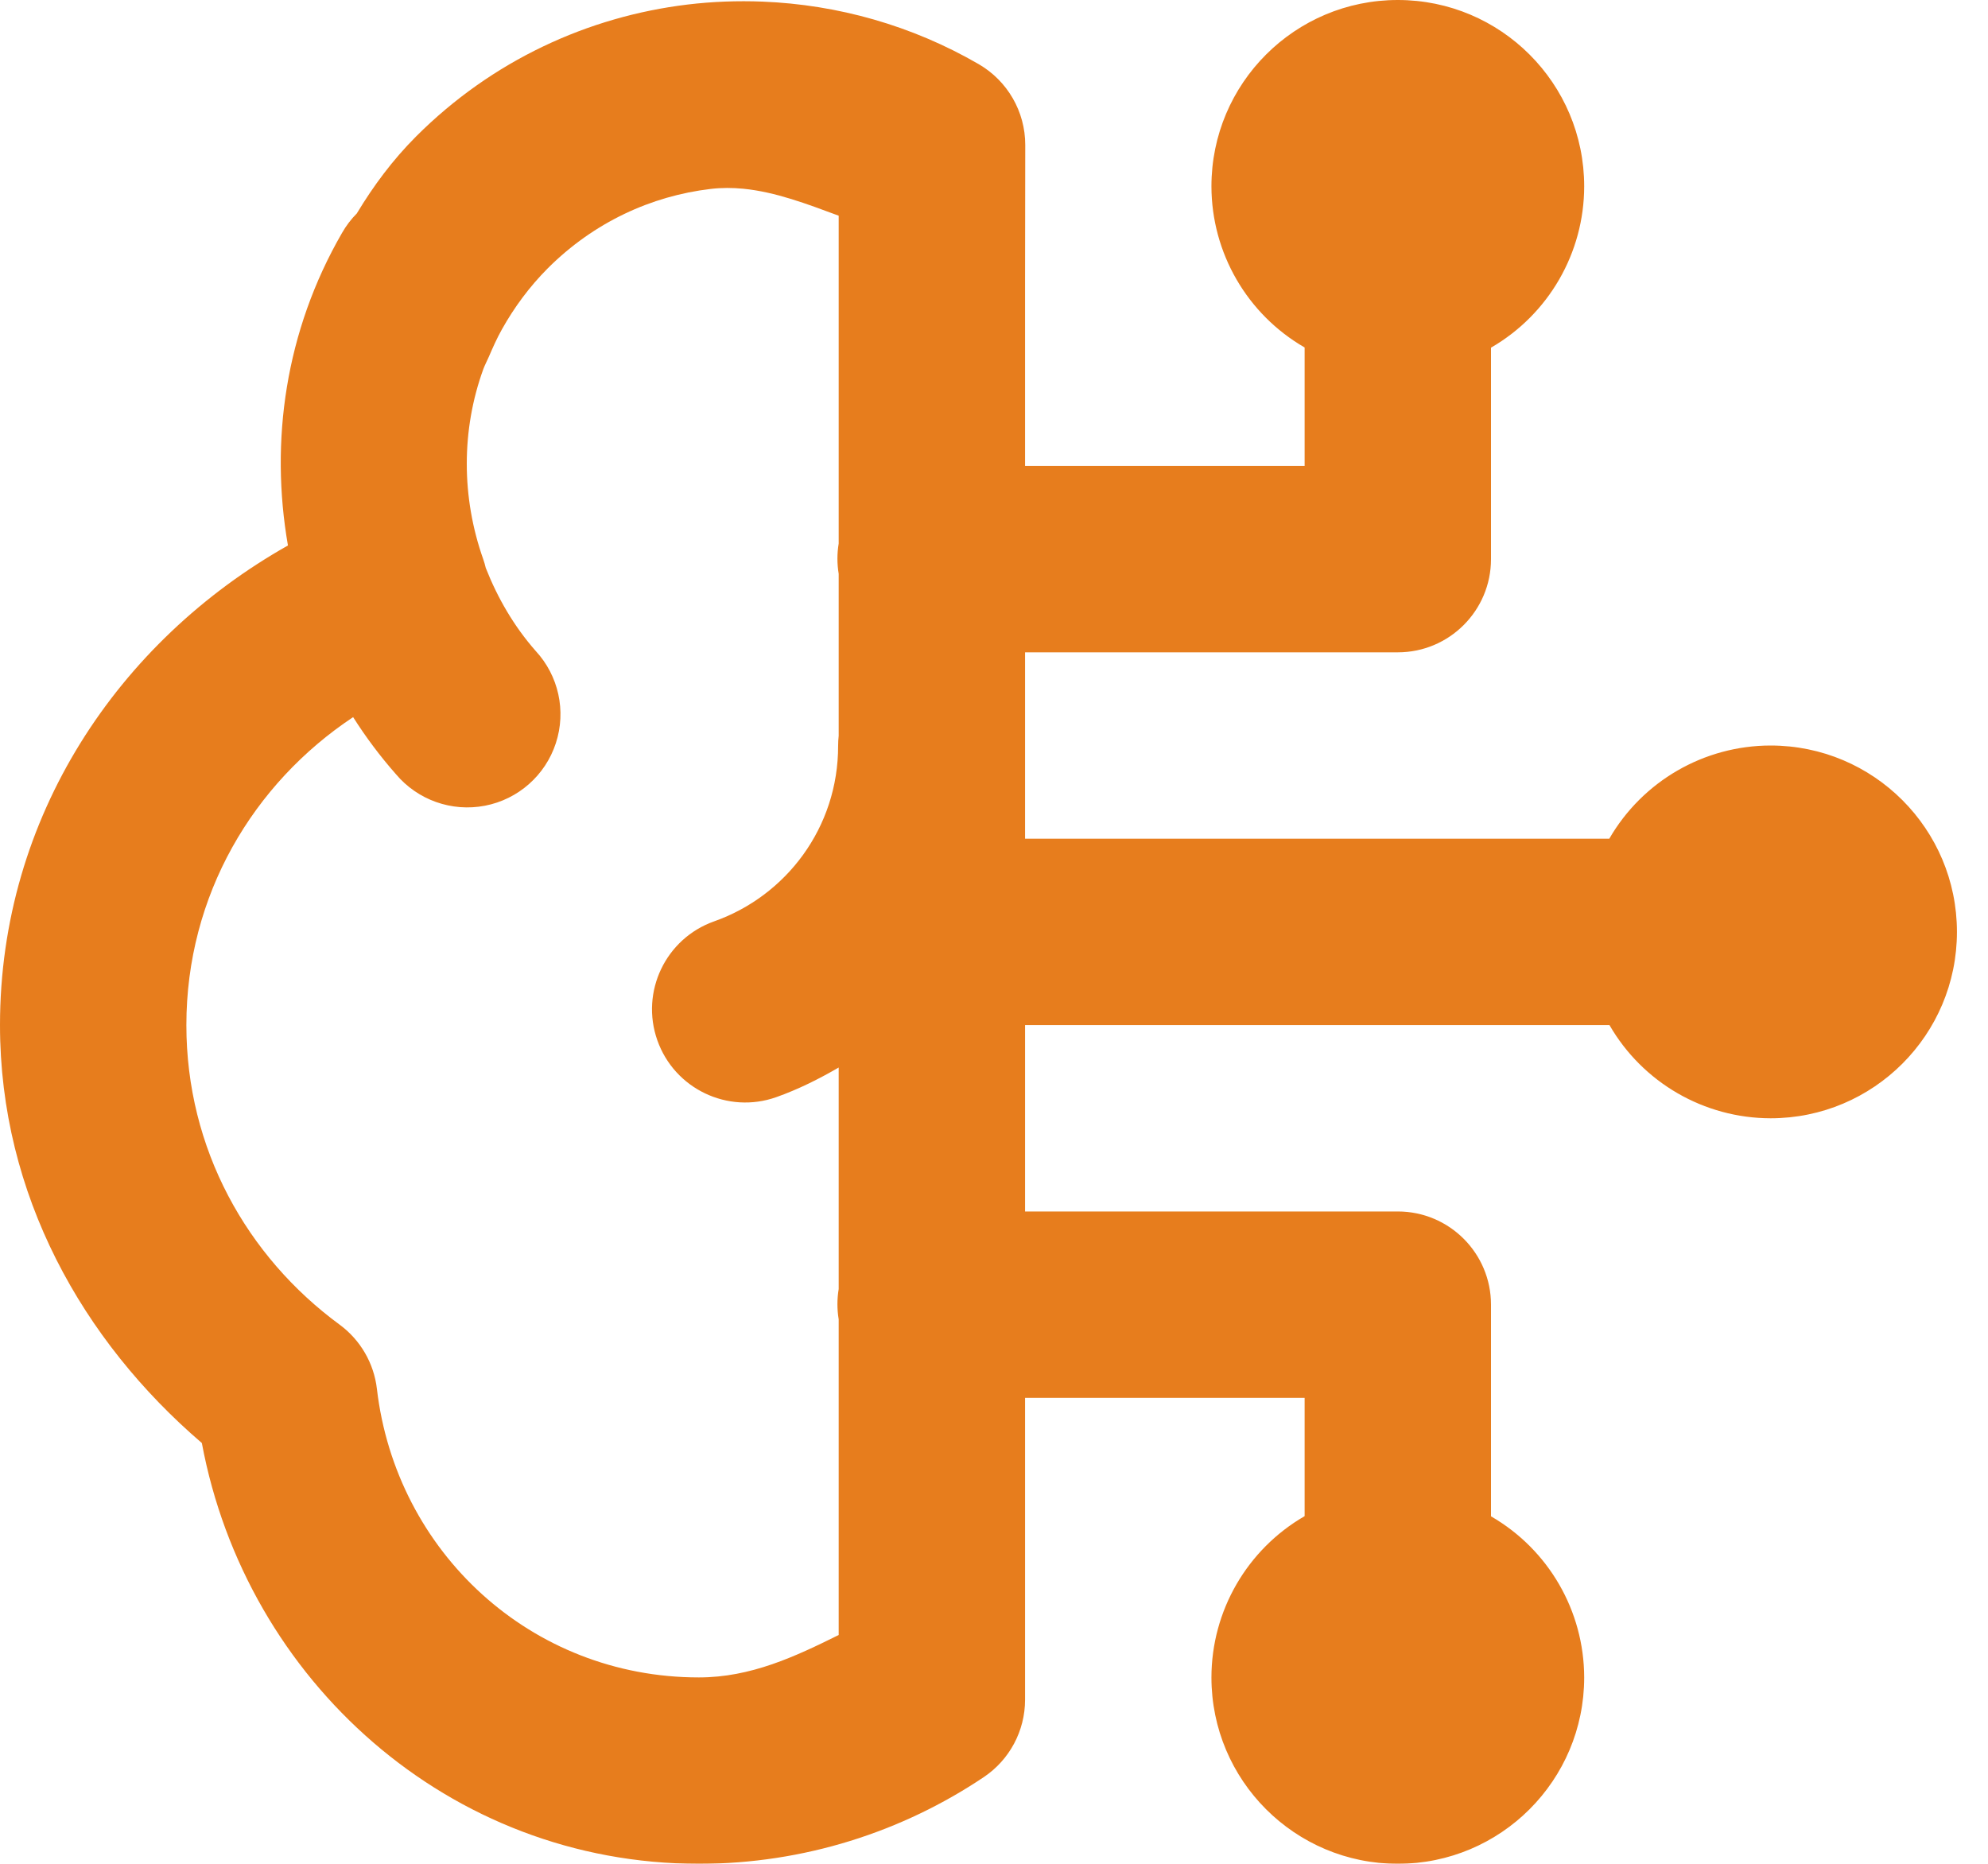 <?xml version="1.0" encoding="UTF-8"?>
<svg width="32px" height="30px" viewBox="0 0 32 30" version="1.1" xmlns="http://www.w3.org/2000/svg" xmlns:xlink="http://www.w3.org/1999/xlink">
    <title>icons8-artificial_intelligence</title>
    <defs>
        <filter id="filter-1">
            <feColorMatrix in="SourceGraphic" type="matrix" values="0 0 0 0 0.557 0 0 0 0 0.557 0 0 0 0 0.576 0 0 0 1 0"></feColorMatrix>
        </filter>
    </defs>
    <g id="页面-1" stroke="none" stroke-width="1" fill="none" fill-rule="evenodd">
        <g id="手机" transform="translate(-233, -2038)">
            <g id="智能制造" transform="translate(0, 1487)">
                <g id="icons8-artificial_intelligence" transform="translate(16, 528)" filter="url(#filter-1)">
                    <g transform="translate(217, 23)">
                        <path d="M22.5,0 C20.843,0 19.5,1.343 19.5,3 C19.502,4.07 20.073,5.058 21,5.593 L21,7.5 L16.5,7.5 L16.5,4.5 L16.503,2.332 C16.503,1.797 16.218,1.303 15.756,1.034 C14.681,0.41 13.483,0.074 12.275,0.026 C11.873,0.01 11.468,0.025 11.068,0.073 C9.468,0.266 7.922,0.972 6.697,2.197 C6.317,2.578 6.01,2.994 5.748,3.428 C5.747,3.43 5.746,3.432 5.745,3.434 C5.651,3.528 5.571,3.634 5.505,3.75 C4.592,5.33 4.343,7.106 4.635,8.78 C1.905,10.32 0,13.151 0,16.5 C0,19.23 1.33,21.582 3.249,23.227 C3.961,27.048 7.226,30 11.25,30 C12.941,30 14.526,29.483 15.835,28.605 C16.25,28.327 16.5,27.86 16.5,27.36 L16.5,25.5 L16.5,22.5 L21,22.5 L21,24.404 C20.073,24.94 19.501,25.929 19.5,27 C19.5,28.657 20.843,30 22.5,30 C24.157,30 25.5,28.657 25.5,27 C25.498,25.93 24.927,24.942 24,24.407 L24,21 C24,20.172 23.328,19.5 22.5,19.5 L16.5,19.5 L16.5,16.5 L25.907,16.5 C26.442,17.427 27.43,17.998 28.5,18 C30.157,18 31.5,16.657 31.5,15 C31.5,13.343 30.157,12 28.5,12 C27.429,12.001 26.44,12.573 25.904,13.5 L16.5,13.5 L16.5,10.5 L22.5,10.5 C23.328,10.5 24,9.828 24,9 L24,5.596 C24.927,5.06 25.499,4.071 25.5,3 C25.5,1.343 24.157,0 22.5,0 Z M11.965,3.038 C12.485,3.089 12.995,3.285 13.5,3.472 L13.5,4.5 L13.5,8.748 C13.473,8.91 13.473,9.075 13.5,9.237 L13.5,11.842 C13.494,11.895 13.491,11.949 13.491,12.003 C13.493,13.32 12.655,14.42 11.496,14.83 C10.715,15.106 10.305,15.963 10.581,16.745 C10.857,17.526 11.714,17.936 12.495,17.66 C12.848,17.535 13.181,17.368 13.5,17.183 L13.5,20.748 C13.473,20.91 13.473,21.075 13.5,21.237 L13.5,25.5 L13.5,26.317 C12.801,26.664 12.086,27 11.25,27 C8.545,27 6.374,24.978 6.067,22.356 C6.019,21.943 5.802,21.569 5.467,21.322 C3.972,20.224 3,18.491 3,16.5 C3,14.412 4.073,12.613 5.684,11.543 C5.888,11.864 6.117,12.171 6.372,12.46 C6.722,12.877 7.271,13.072 7.806,12.969 C8.341,12.866 8.778,12.48 8.947,11.963 C9.117,11.445 8.992,10.876 8.622,10.477 C8.272,10.079 8.009,9.624 7.819,9.141 C7.808,9.093 7.794,9.046 7.778,9 C7.427,8.006 7.423,6.922 7.781,5.938 C7.806,5.871 7.841,5.808 7.869,5.742 C7.933,5.593 7.999,5.444 8.08,5.3 C8.276,4.95 8.519,4.618 8.818,4.318 C9.56,3.577 10.484,3.154 11.44,3.041 C11.616,3.02 11.791,3.021 11.965,3.038 Z" id="形状" fill="#E77D1D" fill-rule="nonzero"></path>
                    </g>
                </g>
            </g>
        </g>
    </g>
</svg>